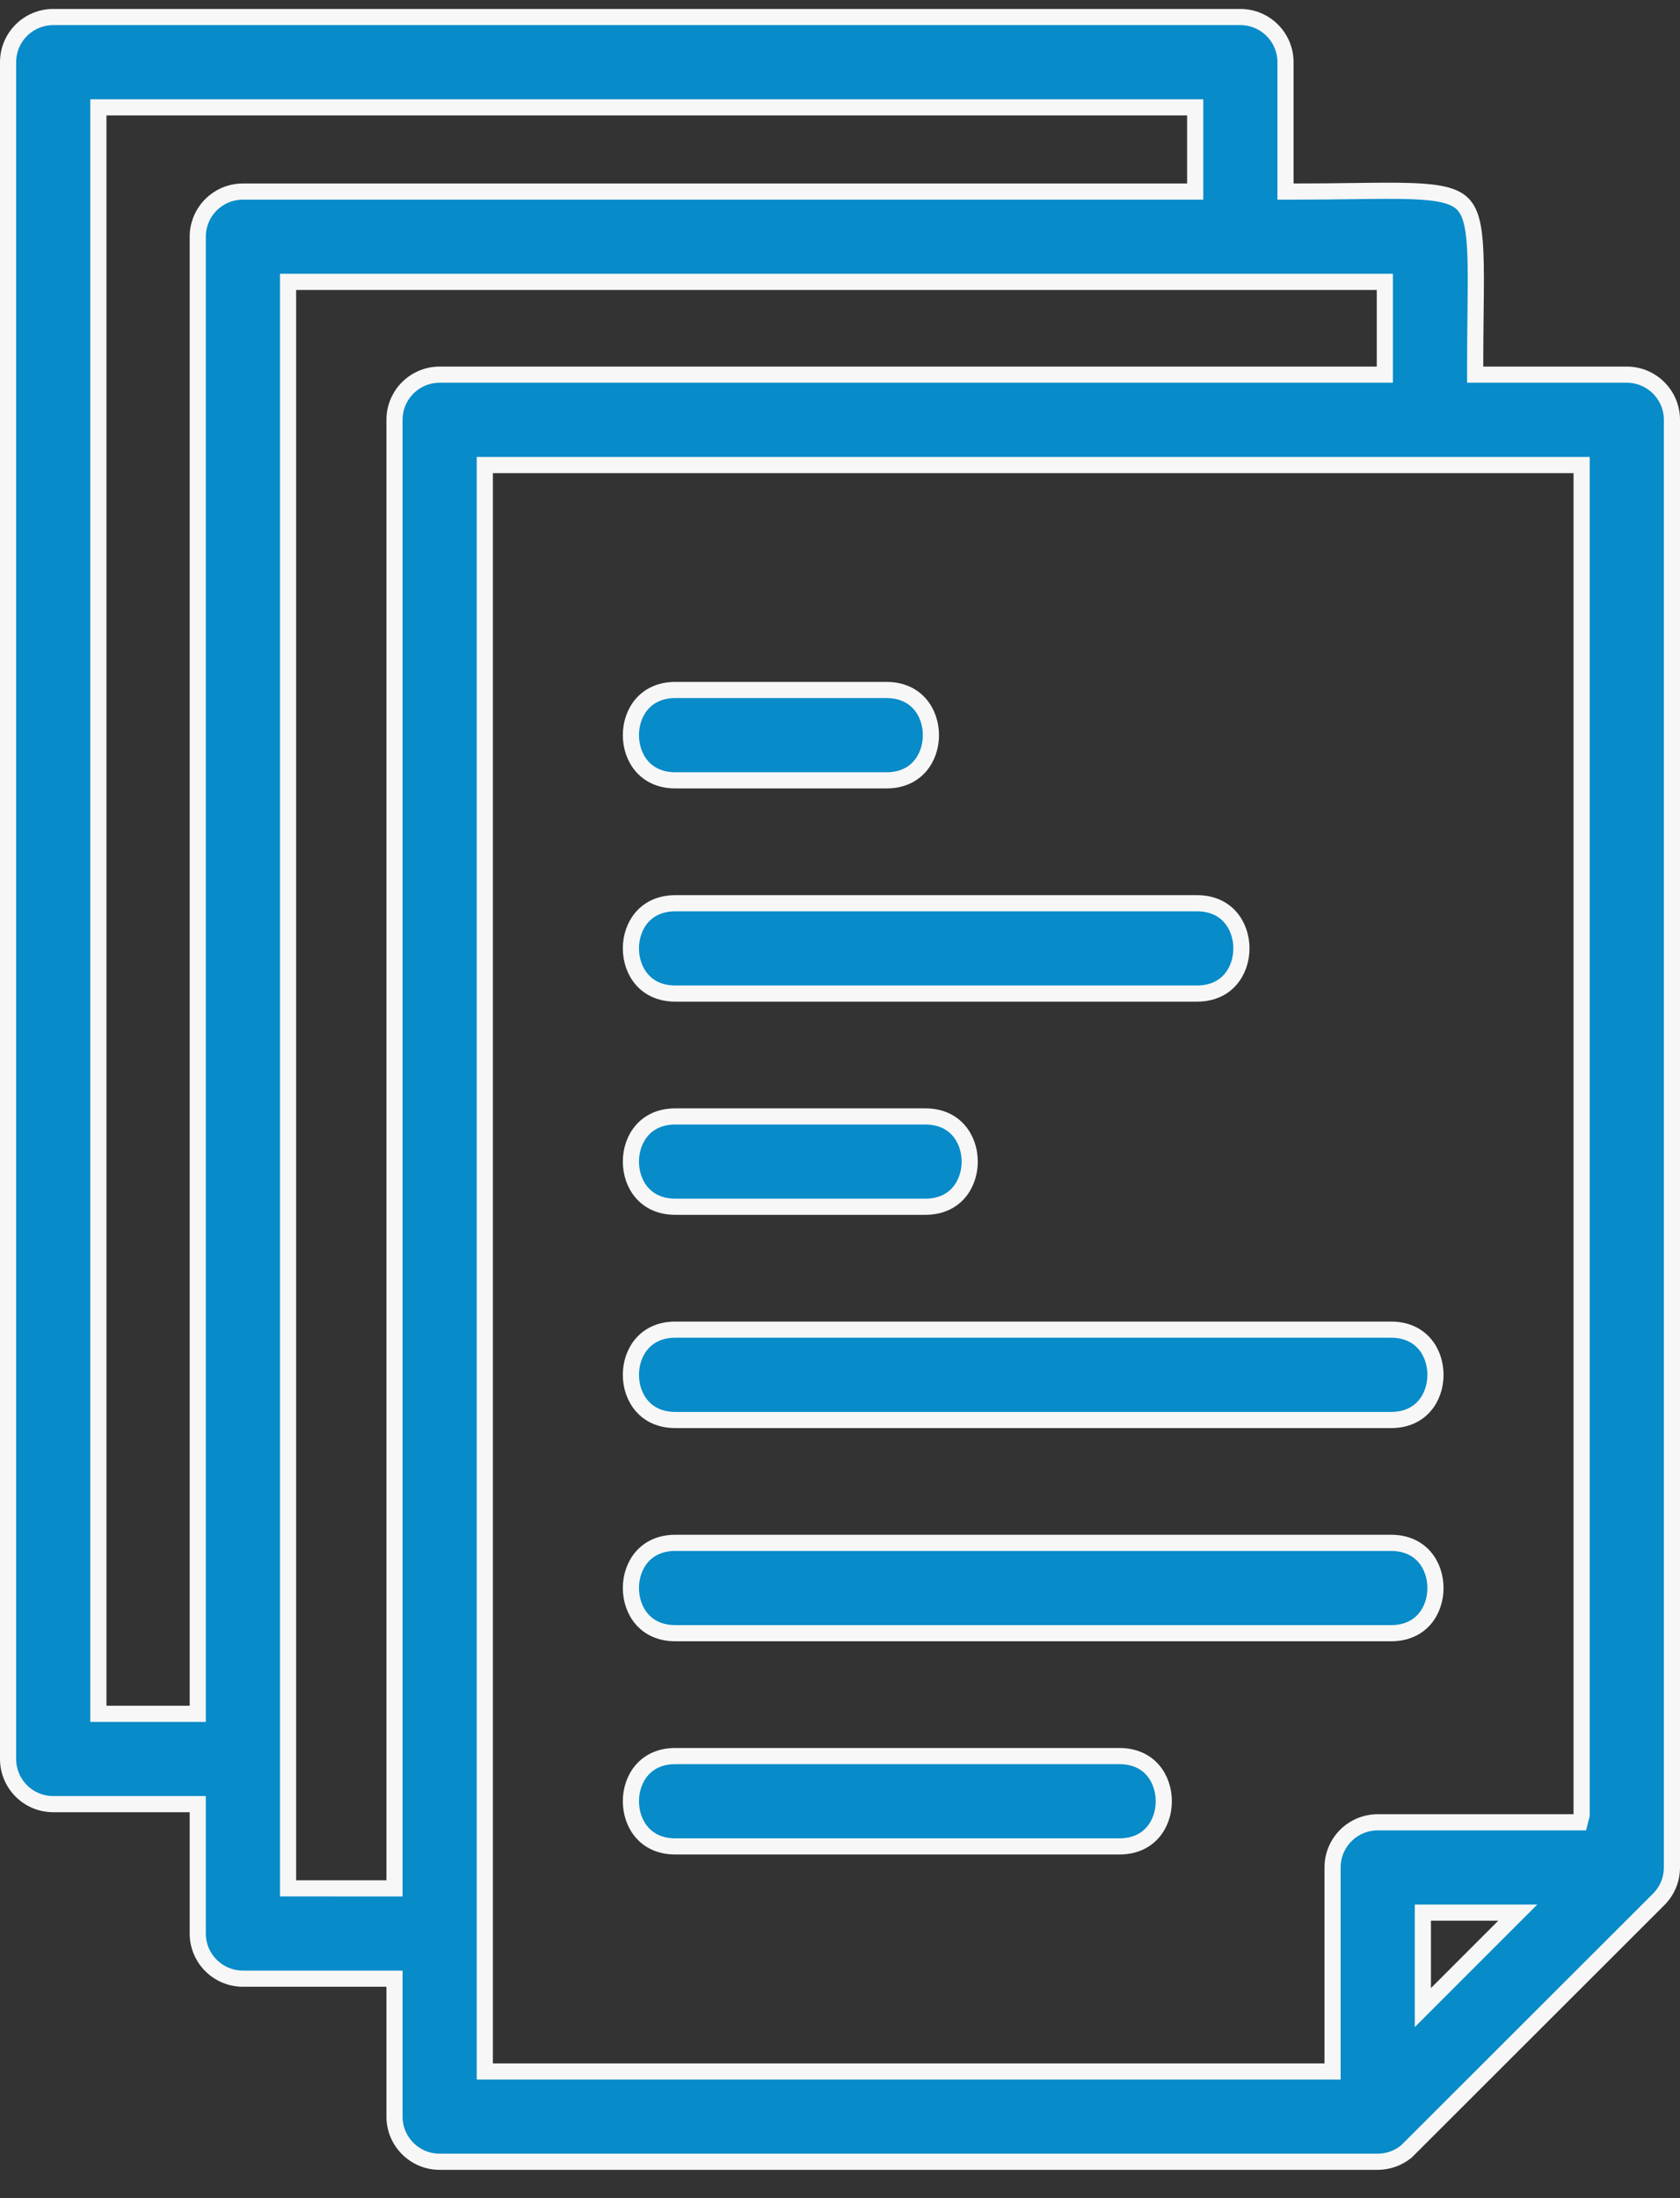 <svg width="52" height="68" viewBox="0 0 52 68" fill="none" xmlns="http://www.w3.org/2000/svg">
<rect x="0" y="0" width="52" height="68" fill="#333333" stroke="none"/>
<path d="M51.75 12.988L51.75 57.768C51.75 57.768 51.75 57.768 51.75 57.769C51.748 58.149 51.607 58.487 51.34 58.758C51.34 58.758 51.34 58.758 51.34 58.758L43.527 66.56C43.267 66.767 42.973 66.871 42.643 66.874H13.608C12.837 66.874 12.211 66.249 12.211 65.478V61.46V61.21H11.961H7.519C6.747 61.21 6.121 60.585 6.121 59.813V56.061V55.811H5.871H1.648C0.876 55.811 0.25 55.186 0.25 54.414V1.924C0.25 1.153 0.875 0.527 1.648 0.527H38.392C39.163 0.527 39.789 1.153 39.789 1.924V5.676V5.926H40.039C40.722 5.926 41.322 5.919 41.851 5.912C42.602 5.902 43.21 5.894 43.711 5.913C44.573 5.945 45.01 6.058 45.259 6.295C45.504 6.528 45.626 6.94 45.664 7.773C45.688 8.281 45.681 8.907 45.672 9.691C45.666 10.177 45.66 10.723 45.66 11.34V11.59H45.91H50.352C51.124 11.59 51.75 12.216 51.75 12.988ZM5.871 53.017L6.121 53.017V52.767V7.323C6.121 6.552 6.747 5.926 7.519 5.926H36.744H36.994V5.676V3.571V3.321H36.744H3.295H3.045V3.571V52.767V53.017L3.295 53.017L5.871 53.017ZM11.96 58.417L12.211 58.417V58.167V12.987C12.211 12.216 12.837 11.59 13.608 11.59H42.614H42.864V11.34V8.97V8.72H42.614H9.166H8.916V8.97V58.166V58.416L9.166 58.416L11.96 58.417ZM48.947 56.183L48.955 56.153V56.122V14.636V14.386H48.705H15.256H15.006V14.636V63.832V64.082H15.256H40.996H41.246V63.832V57.771C41.246 56.999 41.872 56.373 42.644 56.373H48.704H48.899L48.947 56.184L48.947 56.183ZM44.291 59.167H44.041V59.417V61.501V62.105L44.468 61.678L46.552 59.594L46.979 59.167H46.375H44.291ZM20.905 24.14C20.432 24.14 20.095 23.962 19.873 23.71C19.647 23.453 19.528 23.102 19.528 22.742C19.528 22.383 19.647 22.032 19.873 21.775C20.095 21.523 20.432 21.345 20.905 21.345H27.437C27.91 21.345 28.247 21.523 28.469 21.775C28.695 22.032 28.814 22.383 28.814 22.742C28.814 23.102 28.695 23.453 28.469 23.71C28.247 23.962 27.91 24.14 27.437 24.14H20.905ZM20.905 57.119C20.432 57.119 20.095 56.942 19.873 56.689C19.647 56.432 19.528 56.081 19.528 55.721C19.528 55.362 19.647 55.011 19.873 54.754C20.095 54.501 20.432 54.324 20.905 54.324H34.645C35.119 54.324 35.456 54.501 35.678 54.754C35.904 55.011 36.022 55.362 36.022 55.721C36.022 56.081 35.904 56.432 35.678 56.689C35.456 56.942 35.119 57.119 34.645 57.119H20.905ZM20.905 50.523C20.432 50.523 20.095 50.346 19.873 50.094C19.647 49.836 19.528 49.485 19.528 49.126C19.528 48.766 19.647 48.416 19.873 48.158C20.095 47.906 20.432 47.728 20.905 47.728H43.055C43.528 47.728 43.865 47.906 44.087 48.158C44.313 48.416 44.431 48.766 44.431 49.126C44.431 49.485 44.313 49.836 44.087 50.094C43.865 50.346 43.528 50.523 43.055 50.523H20.905ZM20.905 43.928C20.432 43.928 20.095 43.751 19.873 43.498C19.647 43.241 19.528 42.89 19.528 42.53C19.528 42.171 19.647 41.82 19.873 41.563C20.095 41.31 20.432 41.133 20.905 41.133H43.055C43.528 41.133 43.865 41.31 44.087 41.563C44.313 41.82 44.431 42.171 44.431 42.53C44.431 42.89 44.313 43.241 44.087 43.498C43.865 43.751 43.528 43.928 43.055 43.928H20.905ZM20.905 37.331C20.432 37.331 20.095 37.154 19.873 36.902C19.647 36.645 19.528 36.294 19.528 35.934C19.528 35.575 19.647 35.224 19.873 34.967C20.095 34.714 20.432 34.537 20.905 34.537H28.638C29.111 34.537 29.449 34.714 29.67 34.967C29.896 35.224 30.015 35.575 30.015 35.934C30.015 36.294 29.896 36.645 29.67 36.902C29.449 37.154 29.111 37.331 28.638 37.331H20.905ZM20.905 30.736C20.432 30.736 20.095 30.559 19.873 30.306C19.647 30.049 19.528 29.698 19.528 29.339C19.528 28.98 19.647 28.629 19.873 28.372C20.095 28.119 20.432 27.942 20.905 27.942H37.048C37.521 27.942 37.858 28.119 38.08 28.372C38.306 28.629 38.425 28.98 38.425 29.339C38.425 29.698 38.306 30.049 38.08 30.306C37.858 30.559 37.521 30.736 37.048 30.736H20.905Z" fill="#078BC9" stroke="#F7F7F7" stroke-width="0.5"/>
</svg>
